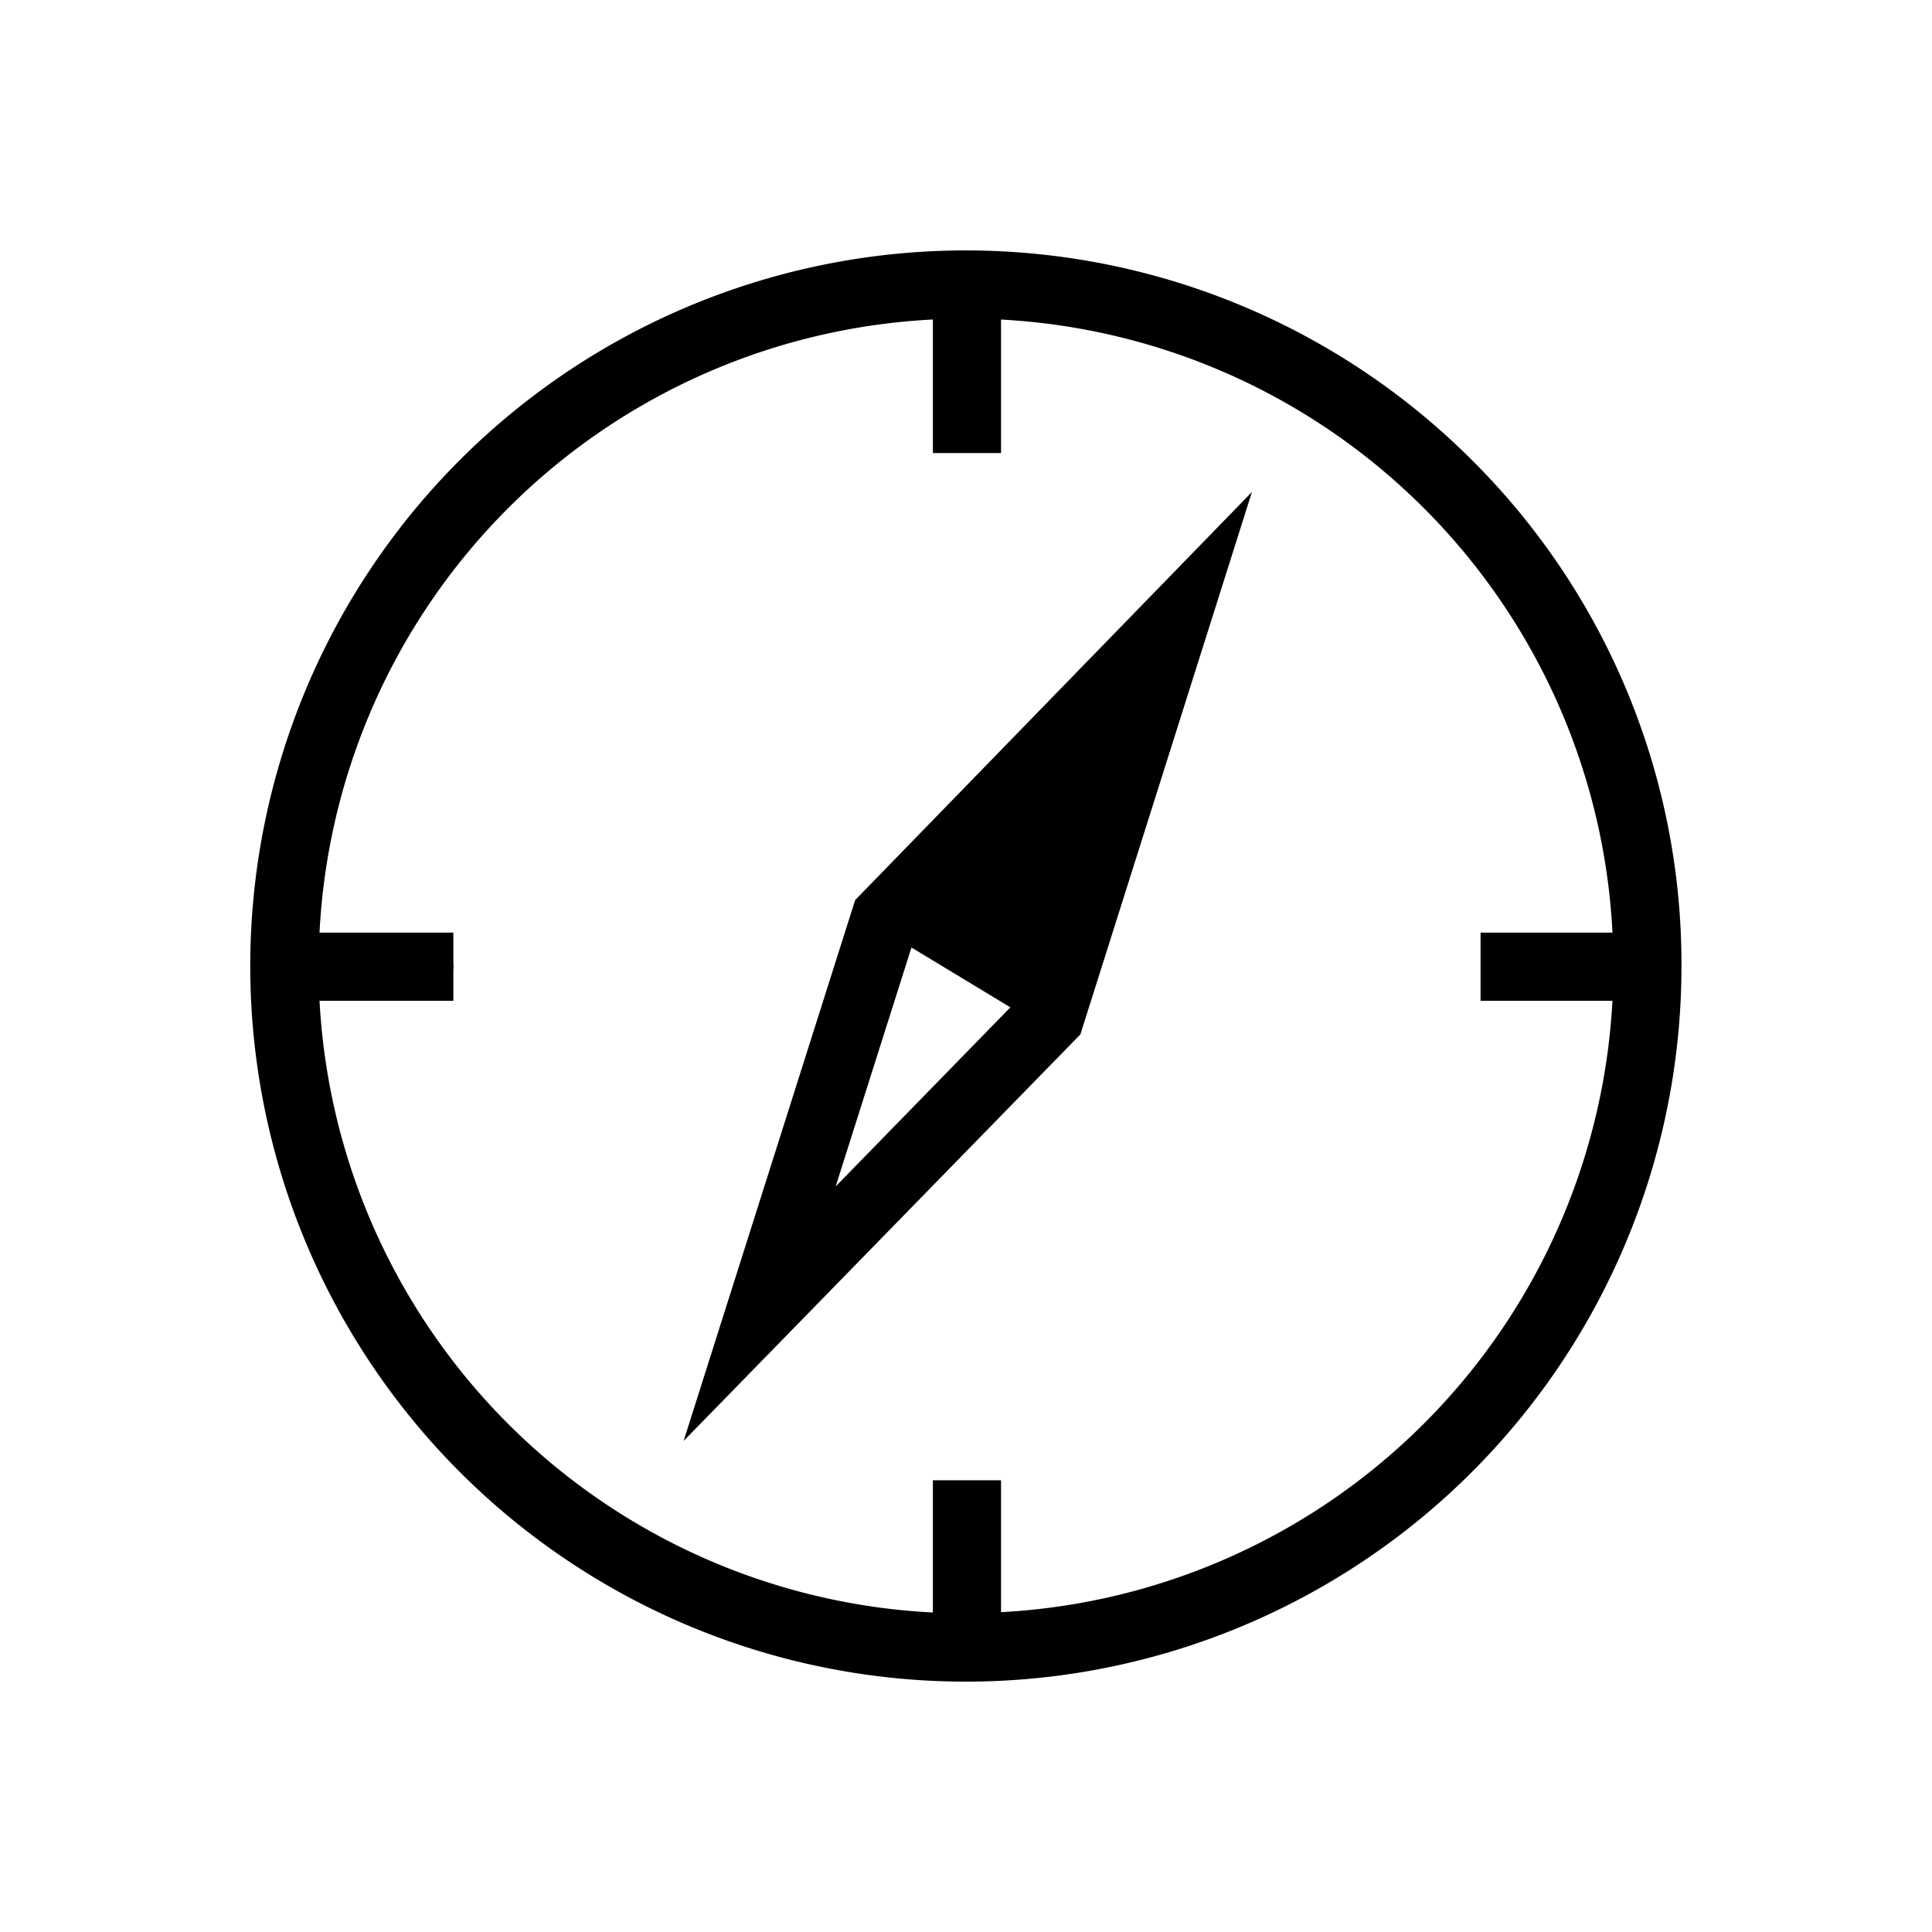 <svg id="Ebene_1" data-name="Ebene 1" xmlns="http://www.w3.org/2000/svg" viewBox="0 0 70.87 70.87"><defs><style>.cls-1,.cls-2{stroke:#000;}.cls-1{stroke-miterlimit:10;}.cls-2{fill:none;stroke-linecap:round;stroke-linejoin:round;}</style></defs><title>kompass</title><path class="cls-1" d="M53.64,17.23a25.75,25.75,0,1,0,7.54,18.21A25.58,25.58,0,0,0,53.64,17.23ZM36.22,59.66V54.8h-1.5v4.87A24.23,24.23,0,0,1,11.2,36.21h4.93v-1.5H11.2A24.23,24.23,0,0,1,34.72,11.2v4.92h1.5V11.2A24.23,24.23,0,0,1,59.67,34.71H54.81v1.5h4.86A24.23,24.23,0,0,1,36.22,59.66ZM59.93,35.46h0Z"/><path class="cls-1" d="M26.19,51l13-13.32,5.62-17.77-13,13.37ZM37.86,36.85l-8.32,8.53L33.15,34Z"/><line class="cls-2" x1="59.93" y1="35.46" x2="59.93" y2="35.46"/><line class="cls-2" x1="16.13" y1="35.46" x2="16.13" y2="35.46"/></svg>